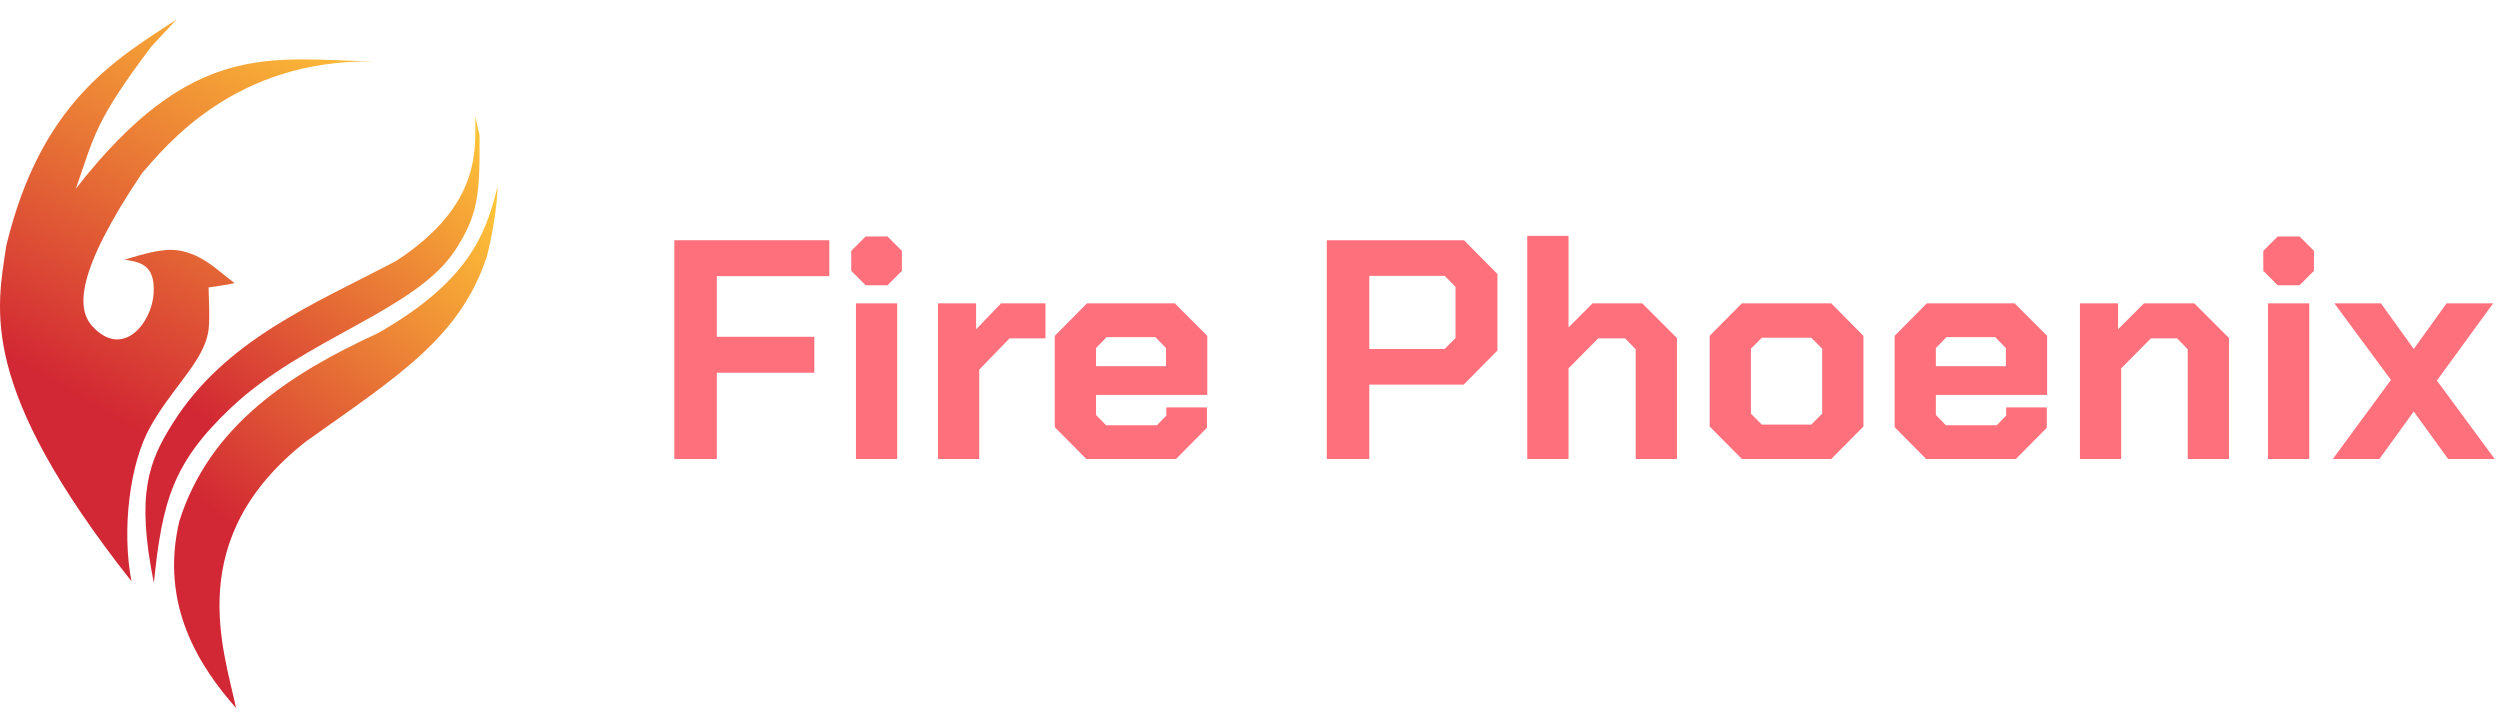 <svg width="256" height="73" viewBox="0 0 256 73" fill="none" xmlns="http://www.w3.org/2000/svg">
<g filter="url(#filter0_d_131_215)">
<path d="M18.072 0C11.688 4.172 4.187 8.554 0.648 23.135C-0.336 29.708 -2.302 37.546 13.458 57.52C12.447 52.127 13.3 45.429 15.384 41.715C17.468 38.002 20.137 35.645 21.078 32.927C21.464 31.813 21.485 31.1 21.359 27.433C23.635 27.117 24.014 26.99 24.014 26.99C22.688 25.995 21.573 24.881 19.964 24.138C18.108 23.395 16.993 23.271 12.762 24.588C14.278 24.841 15.922 25.031 15.732 28.065C15.543 31.099 12.509 34.891 9.348 31.289C7.957 29.584 7.642 26 14.553 15.718C16.997 12.937 24.076 4.046 38.235 4.298C27.616 4.046 19.651 2.086 7.768 17.32C9.664 11.884 9.728 10.431 15.48 2.782L18.072 0Z" fill="url(#paint0_linear_131_215)"/>
<path d="M48.671 9.947C48.613 12.985 49.526 18.884 40.556 24.724C32.112 29.165 23.052 32.801 17.682 41.359C15.26 45.218 13.899 48.524 15.755 57.684C16.622 49.266 17.696 45.398 23.631 39.774C31.176 32.624 42.601 29.81 46.642 23.571C49.003 19.925 49.143 17.812 49.107 11.865L48.671 9.947Z" fill="url(#paint1_linear_131_215)"/>
<path d="M50.957 17.079C49.774 21.849 48.116 26.75 38.696 32.118C29.764 36.23 21.482 41.523 18.364 51.369C16.313 60.043 20.521 66.354 24.168 70.494C22.944 64.596 18.632 53.134 31.386 43.164C40.731 36.522 47.113 32.58 49.857 24.257C50.938 19.966 50.957 17.079 50.957 17.079Z" fill="url(#paint2_linear_131_215)"/>
</g>
<path d="M69.051 24.6H84.923V28.28H73.403V34.488H83.387V38.168H73.403V47H69.051V24.6Z" fill="#FE4D5A" fill-opacity="0.8"/>
<path d="M87.169 27.736V25.688L88.641 24.216H90.881L92.353 25.688V27.736L90.881 29.208H88.641L87.169 27.736ZM87.649 31.064H91.873V47H87.649V31.064Z" fill="#FE4D5A" fill-opacity="0.8"/>
<path d="M96.048 31.064H99.952V33.72L102.512 31.064H107.056V34.648H103.376L100.272 37.848V47H96.048V31.064Z" fill="#FE4D5A" fill-opacity="0.8"/>
<path d="M108.009 43.736V34.392L111.305 31.064H120.297L123.625 34.392V40.44H112.233V42.488L113.257 43.544H118.473L119.433 42.552V41.72H123.593V43.8L120.425 47H111.241L108.009 43.736ZM119.401 37.496V35.64L118.313 34.52H113.321L112.233 35.64V37.496H119.401Z" fill="#FE4D5A" fill-opacity="0.8"/>
<path d="M135.864 24.6H149.912L153.336 28.056V35.896L149.88 39.384H140.216V47H135.864V24.6ZM147.928 35.736L149.048 34.616V29.368L147.928 28.248H140.216V35.736H147.928Z" fill="#FE4D5A" fill-opacity="0.8"/>
<path d="M156.391 24.152H160.615V33.528L163.079 31.064H168.167L171.719 34.616V47H167.495V35.768L166.407 34.648H163.655L160.615 37.72V47H156.391V24.152Z" fill="#FE4D5A" fill-opacity="0.8"/>
<path d="M175.071 43.672V34.392L178.367 31.064H187.519L190.815 34.392V43.672L187.519 47H178.367L175.071 43.672ZM185.471 43.48L186.591 42.36V35.704L185.471 34.584H180.415L179.295 35.704V42.36L180.415 43.48H185.471Z" fill="#FE4D5A" fill-opacity="0.8"/>
<path d="M194.009 43.736V34.392L197.305 31.064H206.297L209.625 34.392V40.44H198.233V42.488L199.257 43.544H204.473L205.433 42.552V41.72H209.593V43.8L206.425 47H197.241L194.009 43.736ZM205.401 37.496V35.64L204.313 34.52H199.321L198.233 35.64V37.496H205.401Z" fill="#FE4D5A" fill-opacity="0.8"/>
<path d="M212.985 31.064H216.889V33.72L219.545 31.064H224.697L228.249 34.616V47H224.025V35.768L222.937 34.648H220.249L217.209 37.72V47H212.985V31.064Z" fill="#FE4D5A" fill-opacity="0.8"/>
<path d="M231.763 27.736V25.688L233.235 24.216H235.475L236.947 25.688V27.736L235.475 29.208H233.235L231.763 27.736ZM232.243 31.064H236.467V47H232.243V31.064Z" fill="#FE4D5A" fill-opacity="0.8"/>
<path d="M250.689 47L247.169 42.136L243.649 47H238.881L244.833 38.904L239.041 31.064H243.809L247.169 35.736L250.529 31.064H255.297L249.537 38.968L255.457 47H250.689Z" fill="#FE4D5A" fill-opacity="0.8"/>
<defs>
<filter id="filter0_d_131_215" x="0" y="0" width="50.957" height="72.494" filterUnits="userSpaceOnUse" color-interpolation-filters="sRGB">
<feFlood flood-opacity="0" result="BackgroundImageFix"/>
<feColorMatrix in="SourceAlpha" type="matrix" values="0 0 0 0 0 0 0 0 0 0 0 0 0 0 0 0 0 0 127 0" result="hardAlpha"/>
<feOffset dy="2"/>
<feComposite in2="hardAlpha" operator="out"/>
<feColorMatrix type="matrix" values="0 0 0 0 0 0 0 0 0 0 0 0 0 0 0 0 0 0 0.8 0"/>
<feBlend mode="normal" in2="BackgroundImageFix" result="effect1_dropShadow_131_215"/>
<feBlend mode="normal" in="SourceGraphic" in2="effect1_dropShadow_131_215" result="shape"/>
</filter>
<linearGradient id="paint0_linear_131_215" x1="34.568" y1="0.297" x2="4.823" y2="51.931" gradientUnits="userSpaceOnUse">
<stop stop-color="#FEC337"/>
<stop offset="0.783" stop-color="#D22734"/>
</linearGradient>
<linearGradient id="paint1_linear_131_215" x1="46.47" y1="10.041" x2="16.756" y2="51.68" gradientUnits="userSpaceOnUse">
<stop stop-color="#FEC337"/>
<stop offset="0.783" stop-color="#D22734"/>
</linearGradient>
<linearGradient id="paint2_linear_131_215" x1="48.023" y1="17.174" x2="14.47" y2="59.731" gradientUnits="userSpaceOnUse">
<stop stop-color="#FEC337"/>
<stop offset="0.783" stop-color="#D22734"/>
</linearGradient>
</defs>
</svg>
